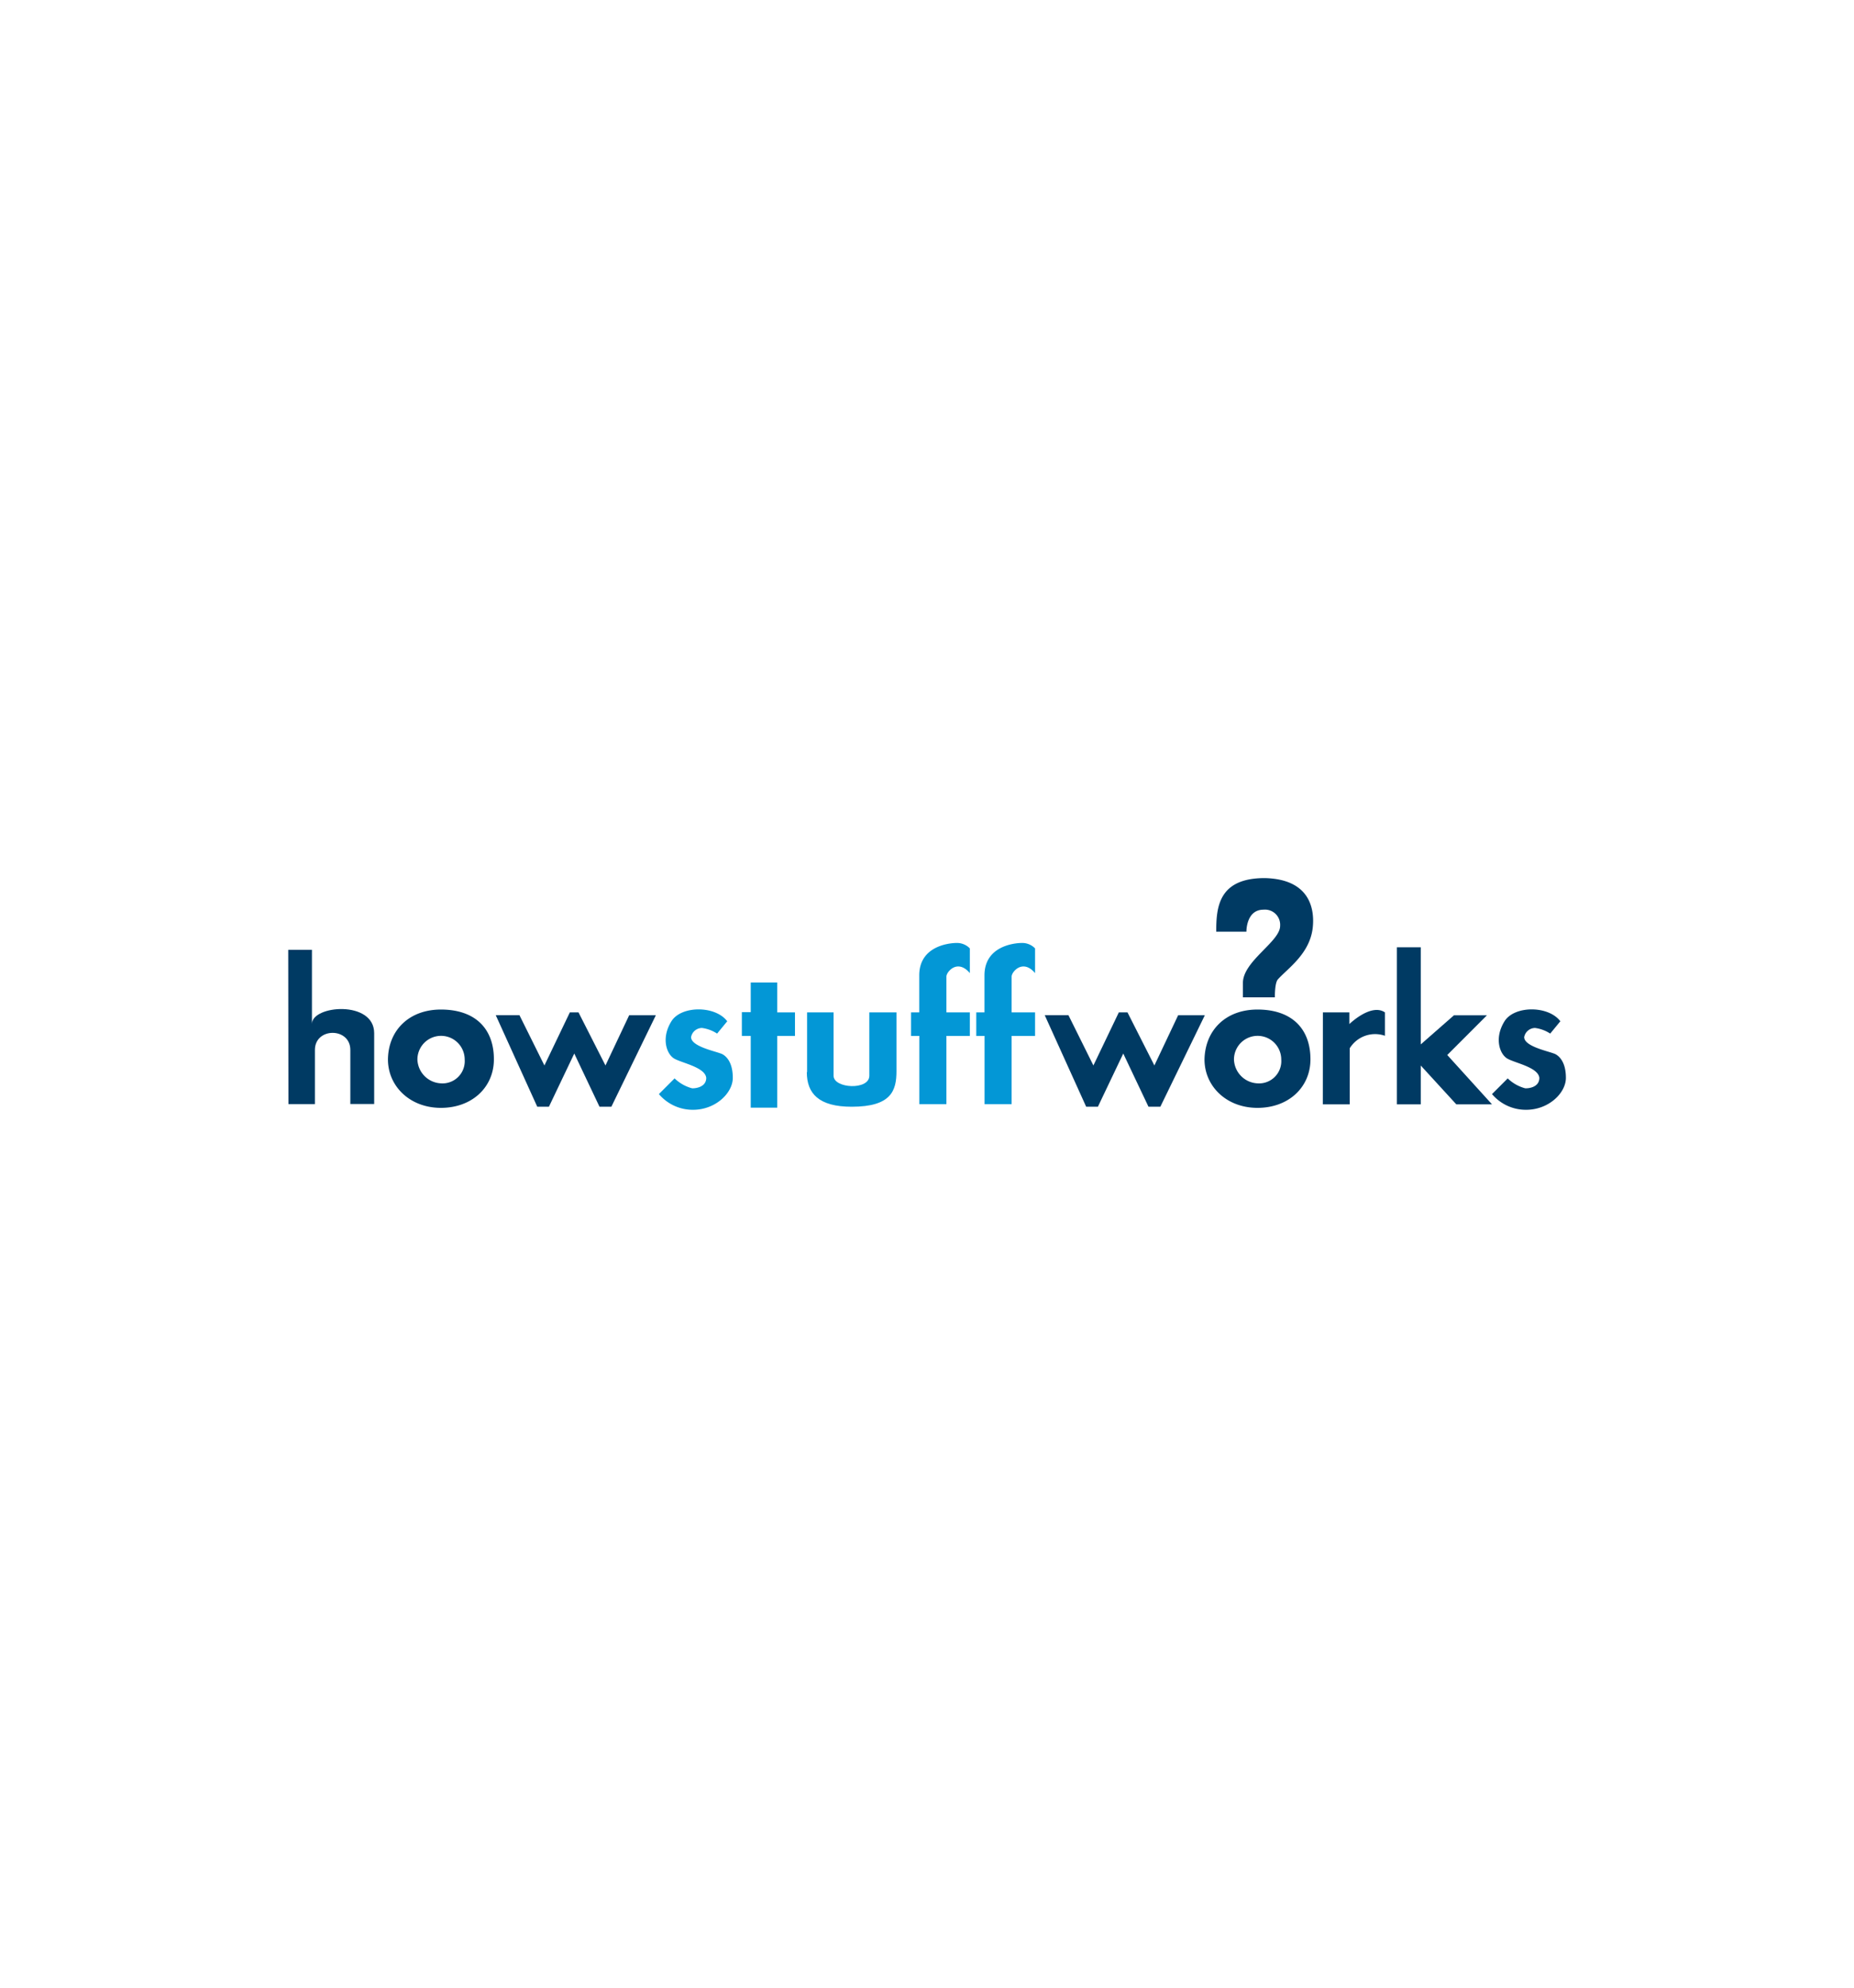 <svg id="Layer_1" data-name="Layer 1" xmlns="http://www.w3.org/2000/svg" viewBox="0 0 280 300"><defs><style>.cls-1{fill:#003a63;}.cls-2{fill:#0397d6;}</style></defs><path class="cls-1" d="M43.53,143.36h3.58v11.18c0-2.82,9.4-3.62,9.4,1.4v10.69h-3.6v-8.16c0-3.44-5.35-3.44-5.35,0v8.17h-4Z"/><path class="cls-1" d="M189.91,152.37c5.15,0,8,2.86,8,7.51,0,4.22-3.3,7.33-8,7.33s-8-3.28-8-7.31C182,155.51,185.09,152.37,189.91,152.37Zm0,11.14a3.36,3.36,0,0,0,3.59-3.6,3.57,3.57,0,1,0-7.14,0A3.73,3.73,0,0,0,189.91,163.51Z"/><path class="cls-1" d="M66.59,152.37c5.15,0,8,2.86,8,7.51,0,4.22-3.3,7.33-8,7.33s-8-3.28-8-7.31C58.64,155.51,61.78,152.37,66.59,152.37Zm0,11.14a3.36,3.36,0,0,0,3.59-3.6,3.57,3.57,0,1,0-7.14,0A3.73,3.73,0,0,0,66.62,163.51Z"/><polygon class="cls-1" points="74.87 153.22 78.45 153.22 82.22 160.81 86.06 152.8 87.37 152.8 91.44 160.81 95.02 153.23 99.05 153.23 92.33 167.04 90.54 167.04 86.73 159.01 82.9 167.04 81.14 167.04 74.87 153.22"/><polygon class="cls-1" points="157.78 153.22 161.36 153.22 165.13 160.81 168.97 152.8 170.28 152.8 174.34 160.81 177.93 153.23 181.96 153.23 175.24 167.04 173.45 167.04 169.64 159.01 165.81 167.04 164.04 167.04 157.78 153.22"/><path class="cls-2" d="M108.3,156l1.53-1.86c-1.79-2.39-6.94-2.39-8.43,0s-.81,4.63.16,5.44c.78.77,4.91,1.35,5.1,3.1,0,1.57-2,1.61-2.16,1.57a6,6,0,0,1-2.62-1.49l-2.37,2.37a6.68,6.68,0,0,0,5.16,2.37c3.41,0,6-2.54,6-4.82,0-3.19-1.81-3.67-1.81-3.67-1.08-.41-4.49-1.11-4.49-2.48a1.69,1.69,0,0,1,1.64-1.38A5.47,5.47,0,0,1,108.3,156Z"/><path class="cls-1" d="M234.12,156l1.53-1.86c-1.79-2.39-6.94-2.39-8.43,0s-.81,4.63.16,5.44c.78.77,4.91,1.35,5.1,3.1,0,1.57-1.95,1.61-2.16,1.57a6,6,0,0,1-2.62-1.49c-.36.37-2.37,2.37-2.37,2.37a6.68,6.68,0,0,0,5.16,2.37c3.41,0,6-2.54,6-4.82,0-3.19-1.81-3.67-1.81-3.67-1.08-.41-4.49-1.11-4.49-2.48a1.69,1.69,0,0,1,1.64-1.38A5.47,5.47,0,0,1,234.12,156Z"/><polygon class="cls-2" points="113.38 148.29 113.38 152.76 112.04 152.76 112.04 156.35 113.38 156.35 113.38 167.18 117.38 167.18 117.38 156.35 120.06 156.35 120.06 152.8 117.38 152.8 117.38 148.29 113.38 148.29"/><path class="cls-2" d="M121.85,161.83c0,3.22,1.82,5.21,6.77,5.21,6,0,6.77-2.44,6.77-5.37V152.8h-4.1v9.56c0,2.23-5.4,1.94-5.4,0V152.8h-4v9Z"/><path class="cls-2" d="M137.59,152.8v3.55h1.25v10.3h4.09v-10.3h3.54V152.8h-3.54v-5.41c0-.71,1.68-2.72,3.54-.52v-3.73a2.71,2.71,0,0,0-1.94-.82c-1.23,0-5.7.48-5.7,4.89v5.59Z"/><path class="cls-2" d="M147.44,152.8v3.55h1.25v10.3h4.09v-10.3h3.54V152.8h-3.54v-5.41c0-.71,1.68-2.72,3.54-.52v-3.73a2.71,2.71,0,0,0-1.94-.82c-1.23,0-5.7.48-5.7,4.89v5.59Z"/><path class="cls-1" d="M199.79,152.8h4v1.76s3.27-3.19,5.37-1.76v3.53a4.5,4.5,0,0,0-5.32,1.89v8.46h-4.06Z"/><path class="cls-1" d="M191,132.53c-7,0-7.32,4.44-7.32,8.09h4.56s-.06-3.32,2.57-3.32a2.29,2.29,0,0,1,2.52,2.45c0,2.37-5.62,5.31-5.62,8.61v2.17h4.83s-.05-2.2.47-2.73c1.48-1.65,4.83-3.86,5.25-7.82C198.52,137.55,198.11,132.69,191,132.53Z"/><polygon class="cls-1" points="210.96 166.68 214.57 166.68 214.57 160.82 219.94 166.68 225.33 166.68 218.57 159.23 224.56 153.24 219.58 153.24 214.57 157.63 214.57 142.97 210.96 142.97 210.96 166.68"/></svg>